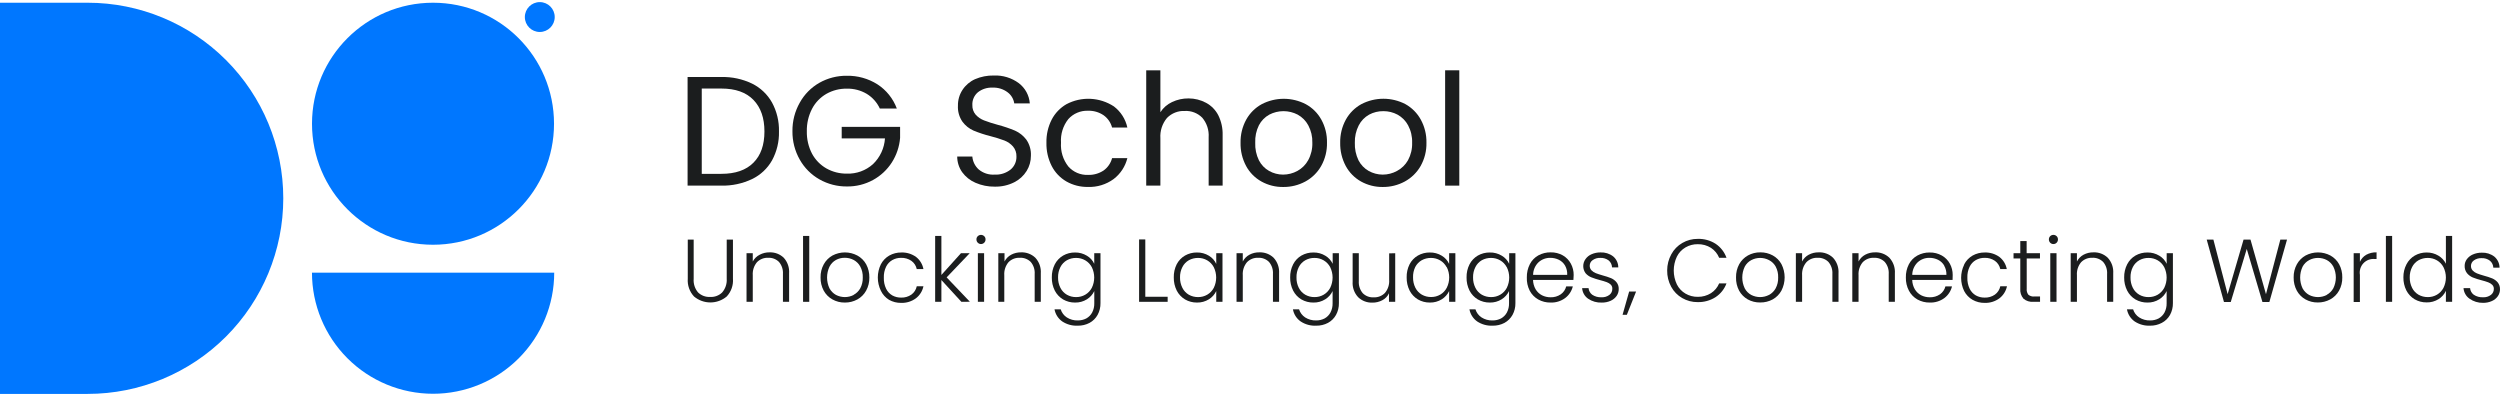 <?xml version="1.0" encoding="UTF-8"?>
<svg xmlns="http://www.w3.org/2000/svg" width="232" height="37" viewBox="0 0 232 37" fill="none">
  <path d="M40.184 22.712C46.386 22.712 51.413 17.685 51.413 11.483C51.413 5.281 46.386 0.253 40.184 0.253C33.982 0.253 28.954 5.281 28.954 11.483C28.954 17.685 33.982 22.712 40.184 22.712Z" fill="#0077FF"></path>
  <path d="M50.092 2.968C50.858 2.968 51.478 2.347 51.478 1.582C51.478 0.816 50.858 0.195 50.092 0.195C49.327 0.195 48.706 0.816 48.706 1.582C48.706 2.347 49.327 2.968 50.092 2.968Z" fill="#0077FF"></path>
  <path d="M51.431 25.301C51.431 28.282 50.247 31.141 48.139 33.249C46.031 35.357 43.172 36.541 40.191 36.541C37.21 36.541 34.351 35.357 32.243 33.249C30.135 31.141 28.951 28.282 28.951 25.301" fill="#0077FF"></path>
  <path d="M8.137 0.253H0V36.554H7.95H8.137C12.951 36.554 17.567 34.642 20.971 31.238C24.375 27.834 26.288 23.218 26.288 18.404C26.288 13.59 24.375 8.973 20.971 5.57C17.567 2.166 12.951 0.253 8.137 0.253Z" fill="#0077FF"></path>
  <path d="M69.796 7.76C70.576 8.146 71.22 8.759 71.645 9.518C72.09 10.341 72.312 11.266 72.289 12.202C72.313 13.136 72.091 14.06 71.645 14.882C71.22 15.635 70.575 16.24 69.796 16.616C68.905 17.039 67.928 17.248 66.942 17.226H63.808V7.147H66.942C67.928 7.122 68.906 7.332 69.796 7.76ZM69.918 15.1C70.6 14.419 70.94 13.453 70.94 12.202C70.94 10.95 70.6 9.973 69.918 9.269C69.237 8.567 68.247 8.217 66.948 8.217H65.123V16.132H66.942C68.243 16.132 69.235 15.788 69.918 15.1Z" fill="#1B1D1E"></path>
  <path d="M81.649 10.073C81.388 9.509 80.966 9.034 80.436 8.71C79.877 8.38 79.236 8.212 78.587 8.227C77.921 8.216 77.266 8.383 76.686 8.71C76.121 9.037 75.66 9.518 75.358 10.097C75.025 10.741 74.859 11.459 74.874 12.185C74.858 12.908 75.024 13.624 75.358 14.266C75.665 14.835 76.125 15.307 76.686 15.628C77.266 15.955 77.921 16.122 78.587 16.112C79.48 16.145 80.351 15.828 81.015 15.23C81.669 14.601 82.066 13.751 82.126 12.845H78.11V11.776H83.529V12.798C83.462 13.606 83.201 14.385 82.766 15.069C82.329 15.753 81.727 16.315 81.015 16.704C80.276 17.108 79.446 17.314 78.604 17.304C77.708 17.314 76.826 17.088 76.046 16.646C75.282 16.214 74.651 15.582 74.22 14.817C73.762 14.013 73.527 13.1 73.539 12.174C73.527 11.246 73.762 10.332 74.22 9.525C74.644 8.759 75.27 8.124 76.029 7.689C76.808 7.247 77.691 7.021 78.587 7.031C79.59 7.013 80.576 7.289 81.424 7.825C82.251 8.36 82.883 9.149 83.226 10.073H81.649Z" fill="#1B1D1E"></path>
  <path d="M90.528 16.963C90.035 16.753 89.608 16.415 89.292 15.982C88.99 15.557 88.829 15.049 88.829 14.528H90.232C90.27 14.985 90.48 15.41 90.818 15.72C91.231 16.067 91.764 16.241 92.303 16.204C92.836 16.233 93.361 16.067 93.781 15.737C93.957 15.59 94.098 15.405 94.192 15.195C94.287 14.986 94.332 14.758 94.326 14.528C94.34 14.187 94.226 13.852 94.006 13.591C93.789 13.347 93.517 13.157 93.212 13.04C92.79 12.883 92.361 12.748 91.925 12.638C91.385 12.503 90.855 12.329 90.341 12.117C89.935 11.938 89.583 11.656 89.319 11.299C89.015 10.862 88.867 10.335 88.897 9.804C88.888 9.287 89.033 8.779 89.316 8.346C89.601 7.908 90.007 7.562 90.484 7.348C91.033 7.112 91.627 6.996 92.224 7.007C93.056 6.972 93.874 7.222 94.544 7.716C94.837 7.939 95.08 8.221 95.256 8.545C95.432 8.868 95.537 9.225 95.566 9.593H94.122C94.062 9.186 93.844 8.818 93.515 8.571C93.109 8.262 92.608 8.107 92.098 8.131C91.615 8.11 91.139 8.261 90.756 8.557C90.583 8.702 90.445 8.885 90.355 9.092C90.264 9.299 90.223 9.524 90.235 9.749C90.221 10.076 90.332 10.397 90.545 10.645C90.757 10.876 91.019 11.056 91.312 11.17C91.73 11.329 92.156 11.467 92.589 11.582C93.135 11.725 93.671 11.906 94.193 12.123C94.604 12.307 94.962 12.59 95.235 12.947C95.543 13.388 95.696 13.919 95.668 14.456C95.671 14.953 95.534 15.441 95.273 15.863C94.993 16.315 94.594 16.679 94.118 16.916C93.559 17.196 92.939 17.335 92.313 17.321C91.699 17.33 91.091 17.208 90.528 16.963Z" fill="#1B1D1E"></path>
  <path d="M97.599 11.095C97.909 10.5 98.381 10.007 98.962 9.671C99.647 9.308 100.418 9.135 101.193 9.171C101.968 9.207 102.72 9.45 103.369 9.875C104.007 10.358 104.451 11.055 104.619 11.837H103.202C103.081 11.377 102.802 10.973 102.415 10.696C101.987 10.406 101.478 10.259 100.961 10.277C100.62 10.265 100.28 10.328 99.966 10.462C99.651 10.595 99.37 10.796 99.142 11.05C98.65 11.67 98.407 12.451 98.461 13.24C98.406 14.036 98.649 14.824 99.142 15.451C99.369 15.707 99.65 15.91 99.964 16.045C100.278 16.18 100.619 16.243 100.961 16.231C101.474 16.249 101.98 16.107 102.408 15.826C102.8 15.547 103.081 15.139 103.202 14.674H104.619C104.429 15.448 103.979 16.133 103.345 16.616C102.655 17.121 101.815 17.379 100.961 17.348C100.261 17.36 99.571 17.185 98.962 16.841C98.38 16.503 97.907 16.007 97.599 15.41C97.26 14.739 97.091 13.995 97.109 13.244C97.091 12.498 97.26 11.759 97.599 11.095Z" fill="#1B1D1E"></path>
  <path d="M111.918 9.538C112.403 9.797 112.798 10.198 113.052 10.686C113.34 11.264 113.48 11.904 113.46 12.549V17.226H112.163V12.736C112.207 12.078 111.995 11.429 111.57 10.924C111.36 10.711 111.107 10.546 110.828 10.438C110.55 10.329 110.251 10.282 109.952 10.298C109.646 10.282 109.341 10.332 109.055 10.444C108.77 10.555 108.511 10.726 108.297 10.945C107.856 11.473 107.636 12.152 107.684 12.838V17.226H106.369V6.524H107.684V10.414C107.946 10.005 108.32 9.678 108.76 9.473C109.241 9.244 109.767 9.127 110.3 9.133C110.864 9.132 111.42 9.271 111.918 9.538Z" fill="#1B1D1E"></path>
  <path d="M117.054 16.841C116.455 16.506 115.963 16.008 115.637 15.403C115.284 14.739 115.106 13.996 115.123 13.244C115.108 12.495 115.29 11.755 115.651 11.098C115.985 10.495 116.484 9.999 117.088 9.668C117.72 9.339 118.421 9.168 119.132 9.168C119.843 9.168 120.544 9.339 121.176 9.668C121.782 9.997 122.281 10.492 122.616 11.095C122.98 11.753 123.162 12.496 123.144 13.247C123.16 14.003 122.973 14.748 122.603 15.407C122.258 16.013 121.751 16.511 121.138 16.844C120.511 17.183 119.808 17.358 119.095 17.352C118.381 17.364 117.677 17.188 117.054 16.841ZM120.399 15.863C120.821 15.632 121.168 15.286 121.4 14.865C121.67 14.369 121.803 13.811 121.785 13.247C121.803 12.684 121.673 12.126 121.407 11.629C121.183 11.211 120.842 10.867 120.426 10.638C120.019 10.426 119.567 10.315 119.108 10.315C118.649 10.315 118.197 10.426 117.79 10.638C117.378 10.865 117.043 11.209 116.826 11.626C116.578 12.128 116.461 12.684 116.486 13.244C116.462 13.807 116.579 14.368 116.826 14.875C117.036 15.29 117.365 15.634 117.77 15.863C118.166 16.085 118.613 16.203 119.067 16.204C119.533 16.203 119.991 16.086 120.399 15.863Z" fill="#1B1D1E"></path>
  <path d="M126.298 16.841C125.7 16.505 125.21 16.007 124.885 15.403C124.531 14.739 124.354 13.996 124.37 13.244C124.355 12.494 124.537 11.752 124.898 11.095C125.233 10.492 125.731 9.996 126.335 9.664C126.967 9.336 127.668 9.164 128.379 9.164C129.091 9.164 129.792 9.336 130.423 9.664C131.022 9.998 131.515 10.494 131.846 11.095C132.208 11.753 132.39 12.496 132.374 13.247C132.391 14.003 132.203 14.748 131.833 15.407C131.486 16.013 130.978 16.51 130.365 16.844C129.738 17.184 129.034 17.359 128.321 17.352C127.614 17.361 126.916 17.184 126.298 16.841ZM129.643 15.863C130.072 15.636 130.427 15.289 130.665 14.865C130.933 14.369 131.064 13.811 131.046 13.247C131.065 12.684 130.936 12.127 130.671 11.629C130.447 11.211 130.106 10.867 129.69 10.638C129.286 10.423 128.834 10.312 128.376 10.315C127.915 10.309 127.46 10.42 127.054 10.638C126.643 10.867 126.309 11.212 126.094 11.629C125.838 12.129 125.712 12.686 125.729 13.247C125.708 13.811 125.825 14.371 126.07 14.879C126.282 15.292 126.61 15.634 127.013 15.863C127.411 16.085 127.859 16.203 128.314 16.204C128.779 16.204 129.236 16.087 129.643 15.863Z" fill="#1B1D1E"></path>
  <path d="M135.423 6.524V17.226H134.108V6.524H135.423Z" fill="#1B1D1E"></path>
  <path d="M64.373 22.236V25.87C64.354 26.098 64.381 26.328 64.451 26.546C64.521 26.764 64.633 26.966 64.782 27.14C64.93 27.282 65.105 27.392 65.297 27.464C65.49 27.535 65.694 27.567 65.899 27.556C66.102 27.568 66.306 27.538 66.497 27.467C66.688 27.397 66.862 27.288 67.01 27.147C67.162 26.973 67.278 26.77 67.351 26.551C67.425 26.332 67.455 26.101 67.439 25.87V22.236H68.018V25.863C68.041 26.163 68.001 26.465 67.901 26.75C67.802 27.034 67.644 27.295 67.439 27.515C67.014 27.872 66.477 28.067 65.923 28.067C65.369 28.067 64.832 27.872 64.407 27.515C64.201 27.295 64.043 27.035 63.943 26.75C63.843 26.466 63.803 26.164 63.825 25.863V22.236H64.373Z" fill="#1B1D1E"></path>
  <path d="M72.728 23.915C72.906 24.11 73.042 24.339 73.128 24.589C73.214 24.838 73.248 25.103 73.229 25.366V28.009H72.657V25.43C72.685 25.022 72.553 24.619 72.289 24.307C72.158 24.176 72.001 24.075 71.829 24.008C71.656 23.942 71.472 23.913 71.287 23.922C71.094 23.913 70.902 23.945 70.722 24.016C70.542 24.087 70.38 24.195 70.245 24.334C69.964 24.673 69.825 25.107 69.857 25.546V28.009H69.278V23.499H69.857V24.266C70.002 23.994 70.228 23.774 70.504 23.636C70.786 23.487 71.101 23.412 71.42 23.418C71.66 23.409 71.9 23.449 72.124 23.534C72.349 23.62 72.554 23.749 72.728 23.915Z" fill="#1B1D1E"></path>
  <path d="M75.099 21.895V28.009H74.523V21.895H75.099Z" fill="#1B1D1E"></path>
  <path d="M77.245 27.784C76.906 27.595 76.628 27.314 76.441 26.973C76.24 26.597 76.139 26.174 76.148 25.747C76.138 25.319 76.241 24.896 76.448 24.521C76.636 24.181 76.915 23.9 77.255 23.71C77.61 23.523 78.005 23.424 78.406 23.424C78.808 23.424 79.203 23.523 79.558 23.71C79.905 23.898 80.191 24.182 80.382 24.528C80.583 24.905 80.684 25.327 80.675 25.754C80.684 26.181 80.581 26.603 80.375 26.977C80.186 27.32 79.902 27.603 79.558 27.791C79.204 27.983 78.806 28.082 78.403 28.077C77.998 28.084 77.598 27.983 77.245 27.784ZM79.214 27.362C79.472 27.225 79.686 27.017 79.83 26.762C79.995 26.454 80.076 26.107 80.065 25.758C80.079 25.402 79.999 25.05 79.834 24.736C79.694 24.477 79.482 24.265 79.224 24.126C78.969 23.99 78.685 23.92 78.396 23.922C78.109 23.919 77.825 23.989 77.572 24.126C77.316 24.27 77.108 24.487 76.976 24.749C76.828 25.064 76.751 25.407 76.751 25.754C76.751 26.102 76.828 26.445 76.976 26.759C77.114 27.015 77.324 27.227 77.579 27.369C77.833 27.5 78.116 27.569 78.403 27.569C78.69 27.569 78.972 27.5 79.227 27.369L79.214 27.362Z" fill="#1B1D1E"></path>
  <path d="M81.744 24.528C81.921 24.189 82.19 23.908 82.521 23.717C82.866 23.523 83.256 23.424 83.652 23.431C84.139 23.415 84.619 23.561 85.014 23.847C85.37 24.126 85.612 24.526 85.695 24.971H85.075C85.01 24.662 84.832 24.388 84.575 24.204C84.294 24.013 83.96 23.916 83.621 23.928C83.335 23.924 83.052 23.995 82.803 24.136C82.556 24.279 82.356 24.492 82.231 24.749C82.078 25.067 82.005 25.418 82.02 25.771C82.007 26.124 82.079 26.474 82.231 26.793C82.356 27.052 82.555 27.268 82.803 27.413C83.053 27.551 83.335 27.622 83.621 27.617C83.96 27.63 84.294 27.533 84.575 27.341C84.833 27.155 85.011 26.88 85.075 26.568H85.695C85.602 27.012 85.353 27.409 84.993 27.685C84.599 27.974 84.12 28.123 83.631 28.108C83.236 28.115 82.845 28.016 82.5 27.822C82.173 27.62 81.91 27.328 81.744 26.98C81.558 26.598 81.461 26.179 81.461 25.754C81.461 25.329 81.558 24.91 81.744 24.528Z" fill="#1B1D1E"></path>
  <path d="M89.217 28.009L87.361 25.986V28.009H86.782V21.895H87.361V25.516L89.176 23.499H89.987L87.848 25.741L90.004 28.002L89.217 28.009Z" fill="#1B1D1E"></path>
  <path d="M90.74 22.525C90.699 22.485 90.666 22.438 90.645 22.385C90.623 22.332 90.612 22.276 90.614 22.219C90.612 22.162 90.622 22.106 90.644 22.053C90.665 22.001 90.698 21.954 90.74 21.916C90.819 21.839 90.925 21.797 91.036 21.797C91.146 21.797 91.252 21.839 91.332 21.916C91.374 21.954 91.406 22.001 91.428 22.053C91.45 22.106 91.46 22.162 91.458 22.219C91.459 22.276 91.449 22.332 91.427 22.385C91.405 22.438 91.373 22.485 91.332 22.525C91.293 22.564 91.247 22.595 91.196 22.616C91.145 22.637 91.091 22.648 91.036 22.648C90.981 22.648 90.926 22.637 90.875 22.616C90.825 22.595 90.778 22.564 90.74 22.525ZM91.325 23.499V28.009H90.746V23.499H91.325Z" fill="#1B1D1E"></path>
  <path d="M96.076 23.915C96.256 24.109 96.394 24.338 96.482 24.588C96.57 24.837 96.605 25.102 96.587 25.366V28.009H96.018V25.43C96.047 25.022 95.915 24.619 95.651 24.306C95.517 24.174 95.357 24.071 95.181 24.005C95.005 23.938 94.817 23.91 94.629 23.922C94.436 23.913 94.243 23.945 94.063 24.016C93.884 24.087 93.721 24.195 93.587 24.334C93.305 24.673 93.166 25.107 93.198 25.546V28.009H92.643V23.499H93.219V24.266C93.357 23.998 93.573 23.778 93.839 23.636C94.121 23.487 94.436 23.412 94.755 23.418C94.997 23.408 95.239 23.447 95.466 23.533C95.693 23.618 95.9 23.748 96.076 23.915Z" fill="#1B1D1E"></path>
  <path d="M100.865 23.731C101.163 23.906 101.401 24.167 101.546 24.48V23.499H102.125V28.125C102.133 28.509 102.04 28.888 101.856 29.225C101.683 29.537 101.424 29.794 101.11 29.964C100.774 30.141 100.398 30.23 100.017 30.223C99.506 30.248 99 30.11 98.573 29.828C98.197 29.561 97.94 29.157 97.858 28.704H98.433C98.528 29.013 98.728 29.279 98.999 29.456C99.303 29.651 99.659 29.748 100.02 29.736C100.294 29.74 100.564 29.677 100.807 29.552C101.039 29.424 101.228 29.233 101.352 29C101.49 28.735 101.558 28.44 101.55 28.142V27.011C101.4 27.325 101.164 27.59 100.869 27.774C100.538 27.981 100.155 28.086 99.765 28.077C99.376 28.082 98.992 27.982 98.655 27.788C98.327 27.592 98.06 27.309 97.885 26.97C97.695 26.591 97.601 26.171 97.609 25.747C97.6 25.324 97.694 24.905 97.885 24.528C98.06 24.19 98.327 23.909 98.655 23.717C98.992 23.524 99.376 23.425 99.765 23.431C100.153 23.425 100.534 23.529 100.865 23.731ZM101.322 24.797C101.183 24.531 100.972 24.31 100.712 24.16C100.456 24.01 100.164 23.933 99.867 23.935C99.567 23.93 99.271 24.004 99.009 24.15C98.753 24.296 98.544 24.514 98.409 24.777C98.256 25.077 98.18 25.41 98.188 25.747C98.181 26.084 98.257 26.417 98.409 26.718C98.544 26.983 98.752 27.203 99.009 27.352C99.27 27.5 99.567 27.575 99.867 27.57C100.164 27.573 100.456 27.497 100.712 27.348C100.971 27.197 101.182 26.977 101.322 26.711C101.467 26.413 101.543 26.086 101.543 25.754C101.543 25.422 101.467 25.095 101.322 24.797Z" fill="#1B1D1E"></path>
  <path d="M106.284 27.539H108.358V28.009H105.708V22.219H106.284V27.539Z" fill="#1B1D1E"></path>
  <path d="M109.196 24.528C109.37 24.19 109.637 23.908 109.966 23.717C110.304 23.524 110.687 23.425 111.076 23.431C111.468 23.423 111.853 23.527 112.187 23.731C112.486 23.909 112.724 24.174 112.868 24.491V23.499H113.447V28.009H112.868V27.011C112.718 27.325 112.482 27.59 112.187 27.774C111.854 27.981 111.468 28.087 111.076 28.077C110.689 28.081 110.308 27.982 109.973 27.788C109.645 27.592 109.378 27.309 109.203 26.97C109.014 26.591 108.919 26.171 108.927 25.747C108.916 25.325 109.008 24.906 109.196 24.528ZM112.64 24.797C112.501 24.532 112.289 24.311 112.03 24.16C111.774 24.01 111.482 23.933 111.185 23.935C110.884 23.931 110.587 24.005 110.324 24.15C110.068 24.296 109.861 24.514 109.728 24.777C109.574 25.077 109.498 25.41 109.506 25.747C109.5 26.084 109.576 26.417 109.728 26.718C109.861 26.982 110.068 27.202 110.324 27.352C110.587 27.499 110.884 27.574 111.185 27.57C111.482 27.573 111.774 27.497 112.03 27.348C112.289 27.197 112.5 26.976 112.64 26.711C112.785 26.413 112.861 26.086 112.861 25.754C112.861 25.422 112.785 25.095 112.64 24.797Z" fill="#1B1D1E"></path>
  <path d="M118.188 23.915C118.368 24.109 118.506 24.338 118.593 24.588C118.681 24.837 118.717 25.102 118.699 25.366V28.009H118.13V25.43C118.158 25.022 118.026 24.619 117.762 24.306C117.631 24.176 117.474 24.074 117.301 24.008C117.128 23.941 116.943 23.912 116.758 23.922C116.565 23.913 116.373 23.945 116.194 24.016C116.015 24.087 115.853 24.195 115.719 24.334C115.437 24.672 115.298 25.107 115.33 25.546V28.009H114.751V23.499H115.33V24.266C115.468 23.997 115.684 23.777 115.95 23.636C116.232 23.486 116.548 23.411 116.867 23.418C117.109 23.408 117.351 23.447 117.578 23.532C117.805 23.618 118.012 23.748 118.188 23.915Z" fill="#1B1D1E"></path>
  <path d="M122.991 23.731C123.288 23.906 123.526 24.167 123.672 24.48V23.499H124.251V28.125C124.259 28.509 124.166 28.888 123.982 29.225C123.809 29.538 123.55 29.794 123.236 29.964C122.9 30.141 122.525 30.23 122.146 30.223C121.634 30.25 121.126 30.112 120.698 29.828C120.511 29.697 120.352 29.53 120.229 29.337C120.106 29.144 120.023 28.929 119.983 28.704H120.552C120.648 29.012 120.848 29.278 121.117 29.456C121.422 29.65 121.778 29.748 122.139 29.736C122.411 29.74 122.681 29.677 122.923 29.552C123.154 29.424 123.343 29.233 123.467 29C123.605 28.735 123.673 28.44 123.665 28.142V27.011C123.516 27.326 123.28 27.591 122.984 27.774C122.655 27.98 122.272 28.086 121.884 28.077C121.493 28.082 121.109 27.982 120.77 27.788C120.442 27.593 120.177 27.309 120.004 26.97C119.814 26.591 119.719 26.171 119.728 25.747C119.718 25.324 119.813 24.905 120.004 24.528C120.176 24.19 120.442 23.908 120.77 23.717C121.109 23.524 121.494 23.425 121.884 23.431C122.274 23.423 122.658 23.527 122.991 23.731ZM123.444 24.797C123.306 24.532 123.095 24.311 122.837 24.16C122.58 24.01 122.287 23.932 121.989 23.935C121.689 23.93 121.393 24.004 121.131 24.15C120.875 24.296 120.666 24.514 120.532 24.777C120.379 25.077 120.304 25.411 120.314 25.747C120.305 26.084 120.38 26.417 120.532 26.718C120.666 26.983 120.874 27.203 121.131 27.352C121.392 27.5 121.689 27.575 121.989 27.57C122.287 27.574 122.58 27.497 122.837 27.348C123.095 27.196 123.305 26.976 123.444 26.711C123.589 26.413 123.665 26.086 123.665 25.754C123.665 25.422 123.589 25.095 123.444 24.797Z" fill="#1B1D1E"></path>
  <path d="M129.476 23.499V28.009H128.897V27.215C128.77 27.492 128.554 27.719 128.284 27.859C128 28.011 127.682 28.088 127.361 28.084C127.118 28.093 126.876 28.054 126.649 27.968C126.422 27.882 126.214 27.751 126.039 27.583C125.858 27.39 125.719 27.162 125.631 26.913C125.542 26.664 125.506 26.399 125.525 26.136V23.499H126.097V26.081C126.069 26.489 126.2 26.891 126.461 27.205C126.594 27.339 126.754 27.443 126.93 27.51C127.106 27.577 127.295 27.605 127.483 27.593C127.676 27.602 127.869 27.57 128.049 27.499C128.228 27.428 128.391 27.32 128.525 27.181C128.808 26.842 128.947 26.406 128.914 25.965V23.513L129.476 23.499Z" fill="#1B1D1E"></path>
  <path d="M130.807 24.528C130.981 24.19 131.248 23.908 131.577 23.717C131.915 23.524 132.298 23.425 132.687 23.431C133.078 23.423 133.464 23.527 133.798 23.731C134.097 23.909 134.335 24.174 134.479 24.491V23.499H135.058V28.009H134.479V27.011C134.329 27.325 134.093 27.59 133.798 27.774C133.465 27.981 133.079 28.087 132.687 28.077C132.3 28.081 131.919 27.982 131.584 27.788C131.256 27.592 130.989 27.309 130.814 26.97C130.624 26.591 130.53 26.171 130.538 25.747C130.526 25.325 130.619 24.906 130.807 24.528ZM134.247 24.797C134.11 24.531 133.9 24.31 133.641 24.16C133.385 24.01 133.093 23.933 132.796 23.935C132.495 23.931 132.198 24.005 131.935 24.15C131.679 24.297 131.471 24.515 131.335 24.777C131.19 25.077 131.12 25.407 131.131 25.741C131.125 26.077 131.199 26.41 131.349 26.711C131.484 26.975 131.692 27.195 131.948 27.345C132.211 27.492 132.508 27.568 132.81 27.563C133.106 27.567 133.398 27.49 133.655 27.341C133.913 27.191 134.123 26.97 134.261 26.704C134.409 26.407 134.486 26.079 134.486 25.747C134.486 25.415 134.409 25.088 134.261 24.79L134.247 24.797Z" fill="#1B1D1E"></path>
  <path d="M139.37 23.731C139.668 23.906 139.905 24.167 140.051 24.48V23.499H140.63V28.125C140.638 28.509 140.545 28.888 140.361 29.225C140.187 29.536 139.928 29.793 139.615 29.964C139.278 30.141 138.902 30.23 138.522 30.223C138.011 30.248 137.505 30.11 137.078 29.828C136.702 29.561 136.445 29.157 136.363 28.704H136.921C137.016 29.013 137.216 29.279 137.486 29.456C137.791 29.651 138.147 29.749 138.508 29.736C138.782 29.74 139.052 29.677 139.295 29.552C139.526 29.424 139.716 29.233 139.84 29C139.978 28.735 140.046 28.44 140.038 28.142V27.011C139.888 27.325 139.652 27.59 139.356 27.774C139.026 27.981 138.642 28.086 138.253 28.077C137.863 28.082 137.48 27.982 137.142 27.787C136.815 27.592 136.548 27.309 136.373 26.97C136.183 26.591 136.088 26.171 136.097 25.747C136.087 25.324 136.182 24.905 136.373 24.528C136.547 24.19 136.814 23.909 137.142 23.717C137.48 23.524 137.864 23.425 138.253 23.431C138.646 23.421 139.034 23.526 139.37 23.731ZM139.826 24.797C139.688 24.531 139.477 24.31 139.217 24.16C138.961 24.01 138.669 23.933 138.372 23.935C138.071 23.931 137.774 24.005 137.51 24.15C137.257 24.297 137.053 24.515 136.921 24.776C136.768 25.077 136.691 25.41 136.7 25.747C136.693 26.084 136.769 26.417 136.921 26.718C137.054 26.982 137.261 27.202 137.517 27.352C137.78 27.499 138.077 27.574 138.379 27.57C138.675 27.573 138.967 27.497 139.224 27.348C139.483 27.197 139.694 26.977 139.833 26.711C139.979 26.413 140.055 26.086 140.055 25.754C140.055 25.422 139.979 25.095 139.833 24.797H139.826Z" fill="#1B1D1E"></path>
  <path d="M146.012 25.976H142.265C142.271 26.284 142.356 26.587 142.51 26.854C142.652 27.087 142.854 27.277 143.096 27.403C143.343 27.526 143.615 27.589 143.89 27.587C144.226 27.599 144.558 27.503 144.837 27.314C145.089 27.138 145.27 26.877 145.344 26.578H145.957C145.853 27.009 145.602 27.39 145.249 27.658C144.855 27.948 144.375 28.096 143.886 28.077C143.489 28.084 143.096 27.985 142.749 27.791C142.413 27.602 142.139 27.32 141.959 26.98C141.765 26.597 141.672 26.17 141.69 25.741C141.681 25.314 141.778 24.891 141.972 24.511C142.148 24.17 142.421 23.888 142.756 23.7C143.107 23.509 143.503 23.411 143.904 23.418C144.298 23.409 144.687 23.507 145.031 23.7C145.347 23.882 145.605 24.148 145.777 24.47C145.951 24.793 146.041 25.155 146.036 25.523C146.029 25.72 146.022 25.873 146.012 25.976ZM145.239 24.647C145.105 24.416 144.906 24.228 144.666 24.109C144.419 23.988 144.148 23.926 143.873 23.928C143.467 23.919 143.073 24.067 142.773 24.341C142.617 24.492 142.492 24.673 142.406 24.873C142.32 25.073 142.275 25.288 142.272 25.505H145.436C145.452 25.206 145.384 24.909 145.239 24.647Z" fill="#1B1D1E"></path>
  <path d="M147.371 27.716C147.212 27.604 147.081 27.458 146.986 27.289C146.891 27.12 146.835 26.932 146.822 26.738H147.418C147.428 26.859 147.464 26.976 147.523 27.082C147.581 27.187 147.662 27.279 147.759 27.352C148.011 27.52 148.311 27.602 148.614 27.587C148.879 27.603 149.141 27.525 149.353 27.365C149.438 27.3 149.507 27.216 149.554 27.12C149.601 27.023 149.624 26.917 149.622 26.81C149.628 26.74 149.619 26.669 149.596 26.602C149.573 26.535 149.537 26.474 149.489 26.422C149.382 26.318 149.254 26.238 149.114 26.187C148.912 26.114 148.707 26.051 148.498 25.999C148.22 25.928 147.948 25.841 147.681 25.737C147.472 25.654 147.286 25.522 147.139 25.352C147 25.161 146.925 24.931 146.925 24.695C146.925 24.459 147 24.229 147.139 24.038C147.281 23.839 147.476 23.685 147.701 23.591C147.961 23.477 148.242 23.421 148.525 23.424C148.948 23.405 149.364 23.535 149.7 23.792C149.85 23.917 149.97 24.074 150.052 24.25C150.135 24.427 150.177 24.619 150.177 24.814H149.598C149.594 24.692 149.565 24.572 149.512 24.462C149.46 24.351 149.384 24.253 149.292 24.174C149.068 24.003 148.79 23.917 148.508 23.932C148.255 23.92 148.006 23.993 147.8 24.14C147.716 24.195 147.647 24.271 147.599 24.361C147.551 24.45 147.527 24.549 147.527 24.651C147.524 24.73 147.536 24.809 147.564 24.883C147.591 24.957 147.633 25.025 147.687 25.083C147.801 25.199 147.938 25.29 148.089 25.349C148.249 25.413 148.464 25.482 148.733 25.56C148.997 25.629 149.256 25.714 149.51 25.815C149.7 25.897 149.869 26.022 150.003 26.18C150.149 26.358 150.226 26.583 150.218 26.813C150.222 27.046 150.153 27.273 150.021 27.464C149.88 27.661 149.69 27.816 149.469 27.913C149.212 28.028 148.933 28.084 148.651 28.08C148.196 28.1 147.747 27.973 147.371 27.716Z" fill="#1B1D1E"></path>
  <path d="M151.83 27.052L150.971 29.215H150.573L151.186 27.052H151.83Z" fill="#1B1D1E"></path>
  <path d="M155.099 23.595C155.335 23.157 155.689 22.793 156.121 22.546C156.557 22.291 157.054 22.161 157.558 22.168C158.144 22.151 158.721 22.311 159.214 22.627C159.679 22.94 160.031 23.394 160.218 23.922H159.537C159.384 23.546 159.12 23.226 158.781 23.002C158.414 22.772 157.988 22.653 157.555 22.662C157.153 22.654 156.757 22.758 156.411 22.961C156.067 23.163 155.79 23.46 155.614 23.816C155.423 24.219 155.324 24.659 155.324 25.105C155.324 25.551 155.423 25.991 155.614 26.394C155.791 26.75 156.068 27.046 156.411 27.246C156.757 27.449 157.153 27.553 157.555 27.546C157.988 27.554 158.414 27.435 158.781 27.205C159.119 26.987 159.383 26.671 159.537 26.299H160.218C160.025 26.825 159.666 27.274 159.197 27.58C158.703 27.892 158.128 28.051 157.545 28.036C157.04 28.043 156.543 27.912 156.107 27.658C155.676 27.412 155.322 27.049 155.086 26.612C154.833 26.147 154.705 25.623 154.714 25.093C154.714 24.569 154.846 24.054 155.099 23.595Z" fill="#1B1D1E"></path>
  <path d="M162.19 27.784C161.853 27.594 161.576 27.313 161.39 26.974C161.189 26.594 161.091 26.169 161.104 25.741C161.094 25.313 161.196 24.89 161.4 24.514C161.59 24.174 161.871 23.894 162.211 23.704C162.562 23.511 162.957 23.412 163.358 23.418C163.762 23.412 164.159 23.511 164.513 23.704C164.854 23.892 165.134 24.173 165.32 24.514C165.514 24.893 165.615 25.313 165.615 25.739C165.615 26.165 165.514 26.584 165.32 26.963C165.134 27.308 164.852 27.593 164.51 27.784C164.154 27.977 163.756 28.075 163.352 28.07C162.946 28.079 162.545 27.98 162.19 27.784ZM164.169 27.369C164.425 27.228 164.636 27.017 164.779 26.762C164.944 26.454 165.025 26.107 165.014 25.758C165.028 25.402 164.948 25.05 164.782 24.736C164.64 24.481 164.427 24.274 164.169 24.14C163.914 24.005 163.631 23.935 163.343 23.935C163.055 23.935 162.772 24.005 162.517 24.14C162.259 24.278 162.048 24.49 161.911 24.749C161.761 25.063 161.683 25.406 161.683 25.754C161.683 26.102 161.761 26.445 161.911 26.759C162.047 27.017 162.257 27.229 162.514 27.369C162.768 27.5 163.051 27.569 163.338 27.569C163.625 27.569 163.908 27.5 164.162 27.369H164.169Z" fill="#1B1D1E"></path>
  <path d="M170.103 23.915C170.282 24.109 170.42 24.338 170.508 24.588C170.596 24.837 170.632 25.102 170.614 25.366V28.009H170.045V25.431C170.073 25.022 169.941 24.619 169.677 24.307C169.546 24.176 169.388 24.074 169.215 24.008C169.042 23.941 168.857 23.912 168.672 23.922C168.48 23.913 168.288 23.945 168.109 24.016C167.929 24.087 167.767 24.196 167.633 24.334C167.348 24.671 167.205 25.106 167.235 25.546V28.009H166.656V23.499H167.235V24.266C167.372 23.997 167.588 23.777 167.855 23.636C168.137 23.487 168.452 23.412 168.771 23.418C169.015 23.406 169.259 23.444 169.488 23.53C169.717 23.615 169.926 23.746 170.103 23.915Z" fill="#1B1D1E"></path>
  <path d="M175.331 23.915C175.511 24.109 175.649 24.338 175.738 24.587C175.826 24.837 175.863 25.102 175.845 25.366V28.009H175.273V25.43C175.301 25.022 175.169 24.619 174.905 24.307C174.774 24.176 174.617 24.075 174.445 24.008C174.273 23.942 174.088 23.913 173.904 23.922C173.711 23.913 173.518 23.945 173.338 24.016C173.158 24.087 172.996 24.195 172.861 24.334C172.58 24.673 172.441 25.107 172.473 25.546V28.009H171.894V23.499H172.473V24.266C172.611 23.998 172.828 23.778 173.093 23.636C173.375 23.487 173.69 23.412 174.009 23.418C174.252 23.407 174.494 23.446 174.721 23.532C174.948 23.617 175.155 23.747 175.331 23.915Z" fill="#1B1D1E"></path>
  <path d="M181.199 25.976H177.453C177.46 26.285 177.545 26.587 177.701 26.854C177.843 27.087 178.045 27.277 178.287 27.403C178.533 27.526 178.805 27.589 179.081 27.587C179.417 27.598 179.749 27.503 180.028 27.314C180.28 27.138 180.461 26.877 180.535 26.578H181.145C181.043 27.009 180.793 27.391 180.44 27.658C180.046 27.948 179.566 28.096 179.077 28.077C178.679 28.083 178.285 27.985 177.936 27.791C177.602 27.602 177.329 27.32 177.15 26.98C176.952 26.602 176.853 26.18 176.864 25.754C176.853 25.327 176.949 24.905 177.143 24.524C177.319 24.182 177.593 23.9 177.93 23.714C178.281 23.522 178.677 23.424 179.077 23.431C179.472 23.423 179.861 23.521 180.205 23.714C180.518 23.892 180.775 24.154 180.947 24.47C181.123 24.793 181.213 25.155 181.21 25.523C181.199 25.72 181.199 25.873 181.199 25.976ZM180.426 24.647C180.292 24.415 180.091 24.228 179.851 24.109C179.605 23.988 179.334 23.926 179.06 23.928C178.654 23.918 178.26 24.066 177.96 24.341C177.804 24.492 177.679 24.673 177.592 24.873C177.506 25.073 177.459 25.288 177.456 25.506H180.627C180.639 25.205 180.566 24.908 180.416 24.647H180.426Z" fill="#1B1D1E"></path>
  <path d="M182.279 24.528C182.455 24.189 182.725 23.908 183.055 23.717C183.4 23.523 183.791 23.424 184.186 23.431C184.674 23.415 185.153 23.561 185.549 23.847C185.904 24.126 186.147 24.526 186.23 24.971H185.627C185.562 24.662 185.383 24.388 185.126 24.204C184.846 24.013 184.512 23.916 184.173 23.928C183.886 23.924 183.604 23.995 183.355 24.136C183.107 24.279 182.908 24.492 182.783 24.749C182.629 25.067 182.557 25.418 182.572 25.771C182.558 26.124 182.631 26.474 182.783 26.793C182.908 27.052 183.107 27.268 183.355 27.413C183.605 27.551 183.887 27.622 184.173 27.617C184.512 27.63 184.846 27.533 185.126 27.341C185.384 27.155 185.563 26.88 185.627 26.568H186.247C186.154 27.012 185.905 27.409 185.545 27.685C185.151 27.974 184.671 28.123 184.183 28.108C183.787 28.115 183.397 28.016 183.052 27.822C182.721 27.631 182.452 27.35 182.275 27.011C182.089 26.629 181.993 26.21 181.993 25.785C181.993 25.36 182.089 24.941 182.275 24.559L182.279 24.528Z" fill="#1B1D1E"></path>
  <path d="M188.079 23.986V26.786C188.056 26.989 188.112 27.193 188.236 27.355C188.392 27.478 188.59 27.536 188.788 27.515H189.316V28.009H188.692C188.363 28.035 188.037 27.933 187.783 27.723C187.672 27.595 187.589 27.446 187.537 27.285C187.486 27.124 187.467 26.954 187.483 26.786V23.986H186.856V23.499H187.483V22.369H188.072V23.499H189.309V23.986H188.079Z" fill="#1B1D1E"></path>
  <path d="M190.259 22.525C190.219 22.485 190.188 22.437 190.167 22.384C190.146 22.332 190.135 22.275 190.136 22.219C190.135 22.163 190.145 22.107 190.166 22.054C190.187 22.002 190.219 21.955 190.259 21.916C190.298 21.877 190.344 21.847 190.395 21.826C190.446 21.806 190.5 21.796 190.555 21.796C190.667 21.796 190.774 21.838 190.855 21.916C190.895 21.955 190.927 22.002 190.948 22.054C190.969 22.107 190.979 22.163 190.978 22.219C190.979 22.275 190.968 22.332 190.947 22.384C190.926 22.437 190.895 22.485 190.855 22.525C190.816 22.565 190.769 22.596 190.718 22.617C190.666 22.638 190.611 22.648 190.555 22.648C190.5 22.649 190.445 22.638 190.395 22.617C190.344 22.596 190.297 22.565 190.259 22.525ZM190.845 23.499V28.009H190.266V23.499H190.845Z" fill="#1B1D1E"></path>
  <path d="M195.596 23.915C195.776 24.109 195.914 24.338 196.002 24.588C196.089 24.837 196.125 25.102 196.107 25.366V28.009H195.538V25.43C195.567 25.022 195.435 24.619 195.171 24.306C195.037 24.174 194.877 24.07 194.701 24.004C194.525 23.938 194.337 23.91 194.149 23.922C193.959 23.915 193.77 23.949 193.594 24.02C193.418 24.091 193.259 24.198 193.127 24.334C192.846 24.672 192.706 25.107 192.739 25.546V28.009H192.16V23.499H192.739V24.266C192.876 23.998 193.091 23.779 193.355 23.636C193.638 23.487 193.955 23.412 194.275 23.418C194.517 23.408 194.759 23.447 194.986 23.532C195.213 23.618 195.42 23.748 195.596 23.915Z" fill="#1B1D1E"></path>
  <path d="M200.386 23.731C200.683 23.906 200.921 24.167 201.067 24.48V23.499H201.646V28.125C201.653 28.509 201.561 28.888 201.377 29.225C201.2 29.54 200.935 29.797 200.614 29.964C200.278 30.141 199.903 30.23 199.524 30.223C199.017 30.245 198.517 30.107 198.093 29.828C197.717 29.561 197.462 29.157 197.381 28.704H197.95C198.045 29.013 198.245 29.279 198.516 29.456C198.82 29.65 199.176 29.748 199.537 29.736C199.81 29.74 200.079 29.677 200.321 29.552C200.552 29.424 200.741 29.233 200.866 29C201.003 28.735 201.071 28.44 201.063 28.142V27.011C200.915 27.326 200.678 27.591 200.382 27.774C200.052 27.981 199.668 28.086 199.279 28.077C198.889 28.082 198.506 27.982 198.168 27.788C197.841 27.593 197.575 27.309 197.402 26.97C197.211 26.591 197.115 26.172 197.123 25.747C197.114 25.324 197.21 24.905 197.402 24.528C197.574 24.19 197.84 23.908 198.168 23.717C198.506 23.524 198.889 23.425 199.279 23.431C199.669 23.423 200.053 23.527 200.386 23.731ZM200.842 24.797C200.704 24.532 200.494 24.311 200.236 24.16C199.978 24.01 199.685 23.933 199.388 23.935C199.088 23.93 198.791 24.004 198.529 24.15C198.273 24.296 198.065 24.514 197.93 24.777C197.777 25.077 197.703 25.411 197.712 25.747C197.703 26.084 197.778 26.417 197.93 26.718C198.064 26.983 198.273 27.203 198.529 27.352C198.791 27.5 199.087 27.575 199.388 27.57C199.685 27.573 199.978 27.497 200.236 27.348C200.493 27.196 200.703 26.976 200.842 26.711C200.988 26.413 201.063 26.086 201.063 25.754C201.063 25.422 200.988 25.095 200.842 24.797Z" fill="#1B1D1E"></path>
  <path d="M212.235 22.236L210.597 28.026H209.953L208.499 23.101L207.014 28.026H206.384L204.783 22.236H205.403L206.724 27.3L208.202 22.236H208.846L210.283 27.3L211.615 22.236H212.235Z" fill="#1B1D1E"></path>
  <path d="M213.948 27.784C213.609 27.595 213.331 27.314 213.144 26.973C212.943 26.597 212.842 26.174 212.851 25.747C212.841 25.319 212.944 24.896 213.151 24.521C213.339 24.181 213.619 23.9 213.958 23.71C214.313 23.523 214.708 23.424 215.11 23.424C215.511 23.424 215.906 23.523 216.261 23.71C216.602 23.899 216.883 24.18 217.071 24.521C217.273 24.898 217.374 25.32 217.364 25.747C217.374 26.174 217.27 26.596 217.065 26.97C216.875 27.314 216.591 27.596 216.247 27.784C215.893 27.976 215.495 28.075 215.092 28.07C214.693 28.077 214.298 27.978 213.948 27.784ZM215.917 27.362C216.176 27.222 216.39 27.01 216.533 26.752C216.687 26.439 216.767 26.096 216.767 25.747C216.767 25.399 216.687 25.055 216.533 24.742C216.397 24.489 216.192 24.28 215.941 24.14C215.686 24.004 215.401 23.933 215.113 23.935C214.825 23.933 214.542 24.003 214.289 24.14C214.029 24.278 213.817 24.49 213.679 24.749C213.531 25.064 213.454 25.407 213.454 25.754C213.454 26.102 213.531 26.445 213.679 26.759C213.818 27.015 214.027 27.227 214.282 27.369C214.537 27.5 214.819 27.569 215.106 27.569C215.393 27.569 215.676 27.5 215.93 27.369L215.917 27.362Z" fill="#1B1D1E"></path>
  <path d="M219.581 23.646C219.876 23.485 220.209 23.406 220.545 23.418V24.038H220.385C220.191 24.016 219.994 24.041 219.811 24.108C219.627 24.176 219.462 24.285 219.328 24.427C219.193 24.569 219.094 24.741 219.037 24.928C218.98 25.115 218.967 25.313 218.999 25.505V28.026H218.42V23.499H218.999V24.3C219.12 24.026 219.324 23.797 219.581 23.646Z" fill="#1B1D1E"></path>
  <path d="M221.99 21.895V28.009H221.411V21.895H221.99Z" fill="#1B1D1E"></path>
  <path d="M223.321 24.528C223.495 24.19 223.762 23.908 224.091 23.717C224.429 23.524 224.812 23.425 225.201 23.431C225.58 23.427 225.952 23.527 226.278 23.721C226.581 23.897 226.825 24.159 226.979 24.473V21.895H227.558V28.009H226.979V26.987C226.835 27.307 226.597 27.576 226.298 27.76C225.967 27.967 225.582 28.073 225.191 28.063C224.802 28.068 224.418 27.968 224.081 27.774C223.753 27.579 223.486 27.295 223.311 26.956C223.122 26.577 223.027 26.158 223.035 25.734C223.029 25.314 223.128 24.9 223.321 24.528ZM226.755 24.797C226.618 24.531 226.407 24.31 226.148 24.16C225.892 24.01 225.6 23.933 225.304 23.935C225.003 23.931 224.706 24.005 224.442 24.15C224.186 24.296 223.979 24.514 223.846 24.777C223.692 25.077 223.616 25.41 223.624 25.747C223.618 26.084 223.694 26.417 223.846 26.718C223.979 26.982 224.186 27.202 224.442 27.352C224.705 27.499 225.002 27.574 225.304 27.57C225.6 27.573 225.892 27.497 226.148 27.348C226.406 27.197 226.617 26.976 226.755 26.711C226.902 26.414 226.979 26.086 226.979 25.754C226.979 25.422 226.902 25.094 226.755 24.797Z" fill="#1B1D1E"></path>
  <path d="M229.166 27.716C229.007 27.604 228.875 27.459 228.78 27.289C228.685 27.12 228.628 26.932 228.614 26.738H229.224C229.234 26.859 229.269 26.976 229.328 27.082C229.387 27.187 229.467 27.279 229.565 27.352C229.817 27.52 230.117 27.602 230.419 27.587C230.684 27.604 230.947 27.525 231.159 27.365C231.244 27.3 231.313 27.216 231.36 27.12C231.406 27.023 231.43 26.917 231.428 26.81C231.43 26.74 231.419 26.671 231.394 26.606C231.368 26.541 231.33 26.482 231.281 26.432C231.173 26.328 231.044 26.248 230.903 26.197C230.702 26.124 230.498 26.061 230.29 26.01C230.011 25.939 229.737 25.852 229.469 25.747C229.263 25.66 229.081 25.524 228.938 25.352C228.787 25.158 228.71 24.917 228.72 24.671C228.719 24.452 228.788 24.238 228.917 24.061C229.061 23.865 229.256 23.711 229.479 23.615C229.739 23.501 230.02 23.445 230.304 23.448C230.727 23.428 231.143 23.558 231.479 23.816C231.627 23.942 231.747 24.099 231.83 24.275C231.913 24.451 231.957 24.643 231.959 24.838H231.38C231.376 24.715 231.346 24.595 231.292 24.485C231.239 24.375 231.163 24.277 231.07 24.198C230.847 24.026 230.571 23.941 230.29 23.956C230.036 23.943 229.785 24.016 229.578 24.163C229.495 24.22 229.426 24.296 229.379 24.385C229.331 24.474 229.306 24.573 229.306 24.674C229.3 24.834 229.357 24.989 229.466 25.107C229.579 25.223 229.716 25.313 229.868 25.373C230.028 25.437 230.242 25.506 230.511 25.584C230.775 25.652 231.035 25.738 231.288 25.839C231.479 25.921 231.65 26.046 231.785 26.204C231.929 26.383 232.004 26.608 232 26.837C232.003 27.07 231.933 27.297 231.799 27.488C231.66 27.685 231.469 27.841 231.247 27.937C230.99 28.052 230.711 28.108 230.43 28.104C229.978 28.114 229.534 27.978 229.166 27.716Z" fill="#1B1D1E"></path>
</svg>
